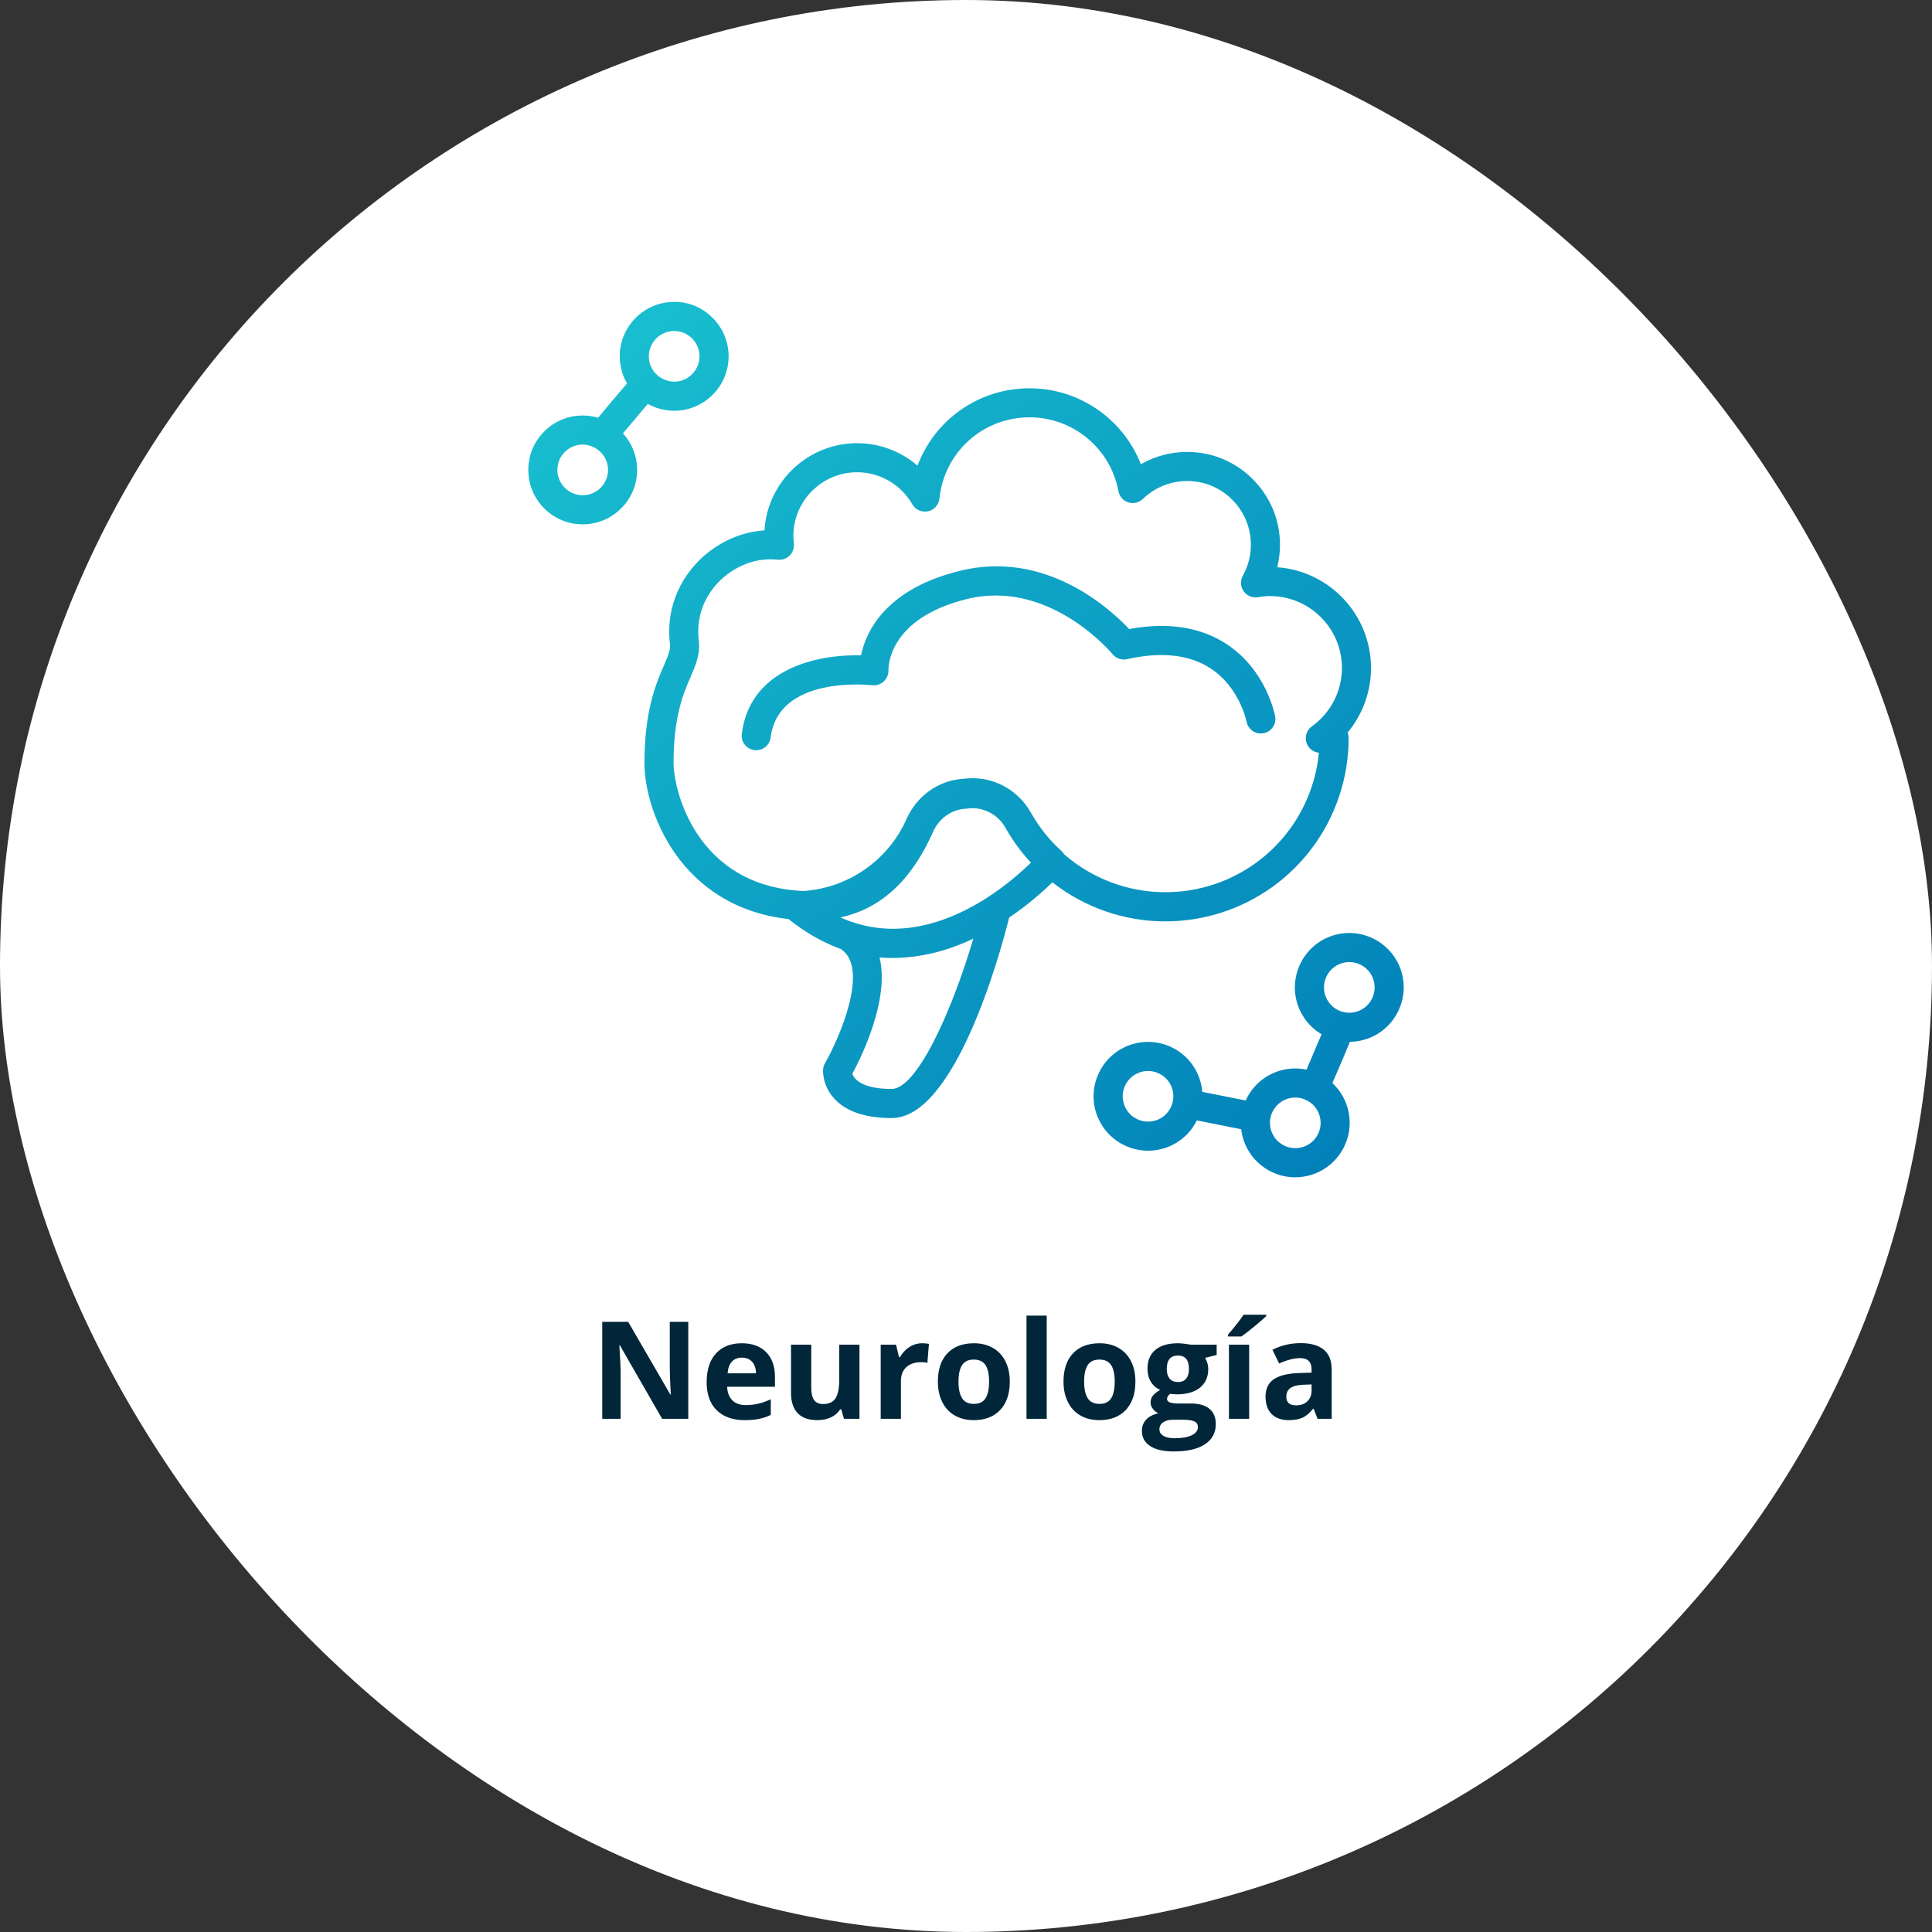 <svg width="256" height="256" viewBox="0 0 256 256" fill="none" xmlns="http://www.w3.org/2000/svg">
<rect x="0" y="0" width="256" height="256" fill="#333333" stroke="none"/>
<rect width="256" height="256" rx="128" fill="white"/>
<path d="M91.2 188H87.737L82.147 178.279H82.068C82.18 179.996 82.235 181.221 82.235 181.953V188H79.801V175.15H83.237L88.818 184.774H88.88C88.792 183.104 88.748 181.924 88.748 181.232V175.15H91.2V188ZM98.302 179.896C97.733 179.896 97.288 180.078 96.966 180.441C96.644 180.799 96.459 181.309 96.412 181.971H100.174C100.162 181.309 99.989 180.799 99.655 180.441C99.321 180.078 98.87 179.896 98.302 179.896ZM98.68 188.176C97.098 188.176 95.861 187.739 94.971 186.866C94.08 185.993 93.635 184.757 93.635 183.157C93.635 181.511 94.045 180.239 94.865 179.343C95.691 178.44 96.831 177.989 98.284 177.989C99.673 177.989 100.754 178.385 101.527 179.176C102.301 179.967 102.688 181.06 102.688 182.454V183.755H96.351C96.38 184.517 96.606 185.111 97.027 185.539C97.449 185.967 98.041 186.181 98.803 186.181C99.394 186.181 99.954 186.119 100.481 185.996C101.009 185.873 101.56 185.677 102.134 185.407V187.481C101.665 187.716 101.164 187.889 100.631 188C100.098 188.117 99.447 188.176 98.68 188.176ZM111.828 188L111.468 186.743H111.327C111.04 187.2 110.633 187.555 110.105 187.807C109.578 188.053 108.978 188.176 108.304 188.176C107.149 188.176 106.279 187.868 105.693 187.253C105.107 186.632 104.814 185.741 104.814 184.581V178.174H107.495V183.913C107.495 184.622 107.621 185.155 107.873 185.513C108.125 185.864 108.526 186.04 109.077 186.04C109.827 186.04 110.369 185.791 110.703 185.293C111.037 184.789 111.204 183.957 111.204 182.797V178.174H113.885V188H111.828ZM122.182 177.989C122.545 177.989 122.847 178.016 123.087 178.068L122.885 180.582C122.668 180.523 122.404 180.494 122.094 180.494C121.238 180.494 120.57 180.714 120.09 181.153C119.615 181.593 119.378 182.208 119.378 182.999V188H116.697V178.174H118.728L119.123 179.826H119.255C119.56 179.275 119.97 178.833 120.485 178.499C121.007 178.159 121.572 177.989 122.182 177.989ZM127.007 183.069C127.007 184.042 127.165 184.777 127.481 185.275C127.804 185.773 128.325 186.022 129.046 186.022C129.761 186.022 130.273 185.776 130.584 185.284C130.9 184.786 131.059 184.048 131.059 183.069C131.059 182.097 130.9 181.367 130.584 180.881C130.268 180.395 129.749 180.151 129.028 180.151C128.313 180.151 127.798 180.395 127.481 180.881C127.165 181.361 127.007 182.091 127.007 183.069ZM133.801 183.069C133.801 184.669 133.379 185.92 132.535 186.822C131.691 187.725 130.517 188.176 129.011 188.176C128.067 188.176 127.235 187.971 126.515 187.561C125.794 187.145 125.24 186.55 124.854 185.776C124.467 185.003 124.273 184.101 124.273 183.069C124.273 181.464 124.692 180.216 125.53 179.325C126.368 178.435 127.546 177.989 129.063 177.989C130.007 177.989 130.839 178.194 131.56 178.604C132.28 179.015 132.834 179.604 133.221 180.371C133.607 181.139 133.801 182.038 133.801 183.069ZM138.696 188H136.016V174.324H138.696V188ZM143.653 183.069C143.653 184.042 143.812 184.777 144.128 185.275C144.45 185.773 144.972 186.022 145.692 186.022C146.407 186.022 146.92 185.776 147.23 185.284C147.547 184.786 147.705 184.048 147.705 183.069C147.705 182.097 147.547 181.367 147.23 180.881C146.914 180.395 146.396 180.151 145.675 180.151C144.96 180.151 144.444 180.395 144.128 180.881C143.812 181.361 143.653 182.091 143.653 183.069ZM150.447 183.069C150.447 184.669 150.025 185.92 149.182 186.822C148.338 187.725 147.163 188.176 145.657 188.176C144.714 188.176 143.882 187.971 143.161 187.561C142.44 187.145 141.887 186.55 141.5 185.776C141.113 185.003 140.92 184.101 140.92 183.069C140.92 181.464 141.339 180.216 142.177 179.325C143.015 178.435 144.192 177.989 145.71 177.989C146.653 177.989 147.485 178.194 148.206 178.604C148.927 179.015 149.48 179.604 149.867 180.371C150.254 181.139 150.447 182.038 150.447 183.069ZM161.214 178.174V179.536L159.676 179.932C159.957 180.371 160.098 180.863 160.098 181.408C160.098 182.463 159.729 183.286 158.99 183.878C158.258 184.464 157.238 184.757 155.932 184.757L155.448 184.73L155.053 184.687C154.777 184.897 154.64 185.132 154.64 185.39C154.64 185.776 155.132 185.97 156.116 185.97H157.786C158.864 185.97 159.685 186.201 160.247 186.664C160.815 187.127 161.1 187.807 161.1 188.703C161.1 189.852 160.619 190.742 159.658 191.375C158.703 192.008 157.329 192.324 155.536 192.324C154.165 192.324 153.116 192.084 152.39 191.604C151.669 191.129 151.309 190.461 151.309 189.6C151.309 189.008 151.493 188.513 151.862 188.114C152.231 187.716 152.773 187.432 153.488 187.262C153.213 187.145 152.973 186.954 152.768 186.69C152.562 186.421 152.46 186.137 152.46 185.838C152.46 185.463 152.568 185.152 152.785 184.906C153.002 184.654 153.315 184.408 153.726 184.168C153.21 183.945 152.8 183.588 152.495 183.096C152.196 182.604 152.047 182.023 152.047 181.355C152.047 180.283 152.396 179.454 153.093 178.868C153.79 178.282 154.786 177.989 156.081 177.989C156.356 177.989 156.682 178.016 157.057 178.068C157.438 178.115 157.681 178.15 157.786 178.174H161.214ZM153.629 189.389C153.629 189.758 153.805 190.048 154.156 190.259C154.514 190.47 155.012 190.575 155.65 190.575C156.611 190.575 157.364 190.443 157.909 190.18C158.454 189.916 158.727 189.556 158.727 189.099C158.727 188.729 158.565 188.475 158.243 188.334C157.921 188.193 157.423 188.123 156.749 188.123H155.36C154.868 188.123 154.455 188.237 154.121 188.466C153.793 188.7 153.629 189.008 153.629 189.389ZM154.604 181.391C154.604 181.924 154.725 182.346 154.965 182.656C155.211 182.967 155.583 183.122 156.081 183.122C156.585 183.122 156.954 182.967 157.188 182.656C157.423 182.346 157.54 181.924 157.54 181.391C157.54 180.207 157.054 179.615 156.081 179.615C155.097 179.615 154.604 180.207 154.604 181.391ZM165.521 188H162.84V178.174H165.521V188ZM162.708 177.093V176.855C163.716 175.684 164.404 174.802 164.773 174.21H167.779V174.395C167.475 174.699 166.953 175.153 166.215 175.757C165.482 176.354 164.908 176.8 164.492 177.093H162.708ZM174.582 188L174.063 186.664H173.993C173.542 187.232 173.076 187.628 172.596 187.851C172.121 188.067 171.5 188.176 170.732 188.176C169.789 188.176 169.045 187.906 168.5 187.367C167.961 186.828 167.691 186.061 167.691 185.064C167.691 184.021 168.055 183.254 168.781 182.762C169.514 182.264 170.615 181.988 172.086 181.936L173.791 181.883V181.452C173.791 180.456 173.281 179.958 172.262 179.958C171.477 179.958 170.554 180.195 169.493 180.67L168.605 178.859C169.736 178.268 170.99 177.972 172.367 177.972C173.686 177.972 174.696 178.259 175.399 178.833C176.103 179.407 176.454 180.28 176.454 181.452V188H174.582ZM173.791 183.447L172.754 183.482C171.975 183.506 171.395 183.646 171.014 183.904C170.633 184.162 170.442 184.555 170.442 185.082C170.442 185.838 170.876 186.216 171.743 186.216C172.364 186.216 172.859 186.037 173.229 185.68C173.604 185.322 173.791 184.848 173.791 184.256V183.447Z" fill="#012639"/>
<path d="M177.454 105.483C178.283 103.009 178.701 100.423 178.701 97.792C178.701 97.543 178.654 97.296 178.562 97.07C180.545 94.692 181.664 91.671 181.664 88.518C181.664 81.463 176.175 75.657 169.238 75.164C169.633 73.584 169.711 71.928 169.456 70.26C168.664 65.118 164.537 60.925 159.425 60.064C156.507 59.574 153.628 60.102 151.174 61.52C148.84 55.543 143.034 51.451 136.419 51.451C129.659 51.451 123.845 55.647 121.577 61.699C119.379 59.809 116.546 58.724 113.576 58.724C107.043 58.724 101.678 63.845 101.298 70.283C99.601 70.391 97.957 70.826 96.385 71.594C92.061 73.697 89.124 77.875 88.723 82.495C88.639 83.441 88.657 84.389 88.77 85.32C88.863 86.071 88.576 86.775 87.975 88.17C86.949 90.543 85.394 94.121 85.394 101.122C85.394 107.481 90.144 120.18 104.482 121.781C106.805 123.643 109.128 124.924 111.416 125.745C115.313 128.329 111.123 137.742 109.316 140.883C109.168 141.135 109.084 141.417 109.064 141.707C109.049 141.927 108.962 143.873 110.58 145.61C112.152 147.295 114.698 148.15 118.155 148.15C126.452 148.15 132.42 126.821 133.716 121.59C136.248 119.87 138.226 118.104 139.45 116.915C143.658 120.209 148.906 122.088 154.413 122.088C164.882 122.085 174.145 115.413 177.454 105.483ZM118.147 144.293C114.466 144.293 113.185 143.11 112.944 142.272C114.087 140.155 117.92 132.45 116.543 126.87C117.117 126.917 117.685 126.94 118.254 126.94C118.903 126.94 119.547 126.908 120.185 126.847C123.076 126.601 126.023 125.777 128.972 124.376C125.93 134.628 121.371 144.293 118.147 144.293ZM130.654 119.04C130.642 119.049 130.631 119.055 130.616 119.067C130.434 119.183 130.245 119.299 130.051 119.415C129.964 119.47 129.871 119.525 129.778 119.58C129.706 119.623 129.63 119.664 129.558 119.707C125.202 122.248 119.132 124.356 112.799 122.129C112.738 122.103 112.674 122.088 112.613 122.074C112.193 121.92 111.775 121.749 111.361 121.558C116.731 120.406 120.774 116.665 123.642 110.213C124.405 108.502 125.976 107.336 127.74 107.18L128.447 107.113C130.364 106.936 132.252 107.945 133.229 109.682C134.178 111.37 135.317 112.922 136.605 114.308C135.361 115.523 133.287 117.358 130.654 119.04ZM140.671 112.785C139.035 111.306 137.666 109.584 136.593 107.67C134.868 104.607 131.533 102.833 128.096 103.152L127.397 103.212C124.239 103.494 121.455 105.521 120.127 108.508C117.691 114.003 112.405 117.666 106.463 118.063C92.206 117.44 89.248 104.616 89.248 101.122C89.248 94.916 90.553 91.903 91.504 89.701C92.177 88.144 92.815 86.671 92.589 84.847C92.508 84.183 92.493 83.507 92.557 82.829C92.838 79.552 94.95 76.573 98.064 75.06C99.674 74.277 101.315 73.984 103.081 74.166C103.655 74.222 104.238 74.016 104.65 73.601C105.062 73.18 105.259 72.6 105.192 72.017C105.149 71.646 105.126 71.324 105.126 71.02C105.126 66.363 108.913 62.575 113.57 62.575C116.583 62.575 119.385 64.205 120.893 66.826C121.313 67.552 122.146 67.923 122.966 67.749C123.784 67.578 124.396 66.89 124.483 66.058C125.109 59.925 130.239 55.296 136.416 55.296C142.184 55.296 147.14 59.414 148.199 65.084C148.326 65.78 148.828 66.351 149.507 66.569C150.182 66.78 150.922 66.609 151.429 66.119C153.387 64.228 156.064 63.405 158.781 63.863C162.281 64.451 165.103 67.325 165.645 70.846C165.938 72.751 165.604 74.633 164.682 76.286C164.32 76.936 164.363 77.733 164.79 78.339C165.219 78.943 165.944 79.253 166.683 79.131C167.269 79.032 167.791 78.983 168.278 78.983C173.536 78.983 177.816 83.258 177.816 88.518C177.816 91.575 176.32 94.466 173.826 96.252C173.141 96.743 172.857 97.624 173.118 98.425C173.359 99.15 174.006 99.663 174.757 99.735C174.609 101.278 174.293 102.795 173.8 104.259C171.016 112.614 163.224 118.223 154.408 118.223C149.426 118.223 144.69 116.393 141.027 113.22C140.926 113.064 140.81 112.916 140.671 112.785Z" fill="url(#paint0_linear_464_369)"/>
<path d="M165.175 95.617C165.372 96.661 166.37 97.352 167.417 97.157C168.464 96.966 169.157 95.963 168.963 94.916C168.919 94.666 167.791 88.823 162.568 85.372C159.106 83.087 154.753 82.405 149.617 83.35C147.042 80.616 138.533 72.838 127.189 75.634C117.303 78.076 114.739 83.713 114.087 86.836C108.191 86.688 99.363 88.646 98.29 97.241C98.157 98.297 98.905 99.26 99.961 99.393C100.045 99.405 100.126 99.408 100.207 99.408C101.164 99.408 101.991 98.697 102.115 97.723C103.142 89.493 115.067 90.743 115.577 90.798C116.134 90.867 116.691 90.67 117.105 90.287C117.514 89.907 117.743 89.353 117.726 88.791C117.714 88.512 117.616 81.964 128.117 79.375C139.087 76.672 147.338 86.578 147.416 86.674C147.877 87.245 148.622 87.506 149.336 87.344C153.883 86.32 157.609 86.732 160.408 88.565C164.236 91.067 165.158 95.522 165.175 95.617Z" fill="url(#paint1_linear_464_369)"/>
<path d="M185.635 128.567V128.564C184.379 124.794 180.29 122.741 176.514 123.994C172.744 125.246 170.691 129.338 171.944 133.111C172.498 134.779 173.614 136.159 175.113 137.044C174.615 138.241 173.878 139.967 173.121 141.733C171.909 141.478 170.616 141.524 169.357 141.942C167.371 142.6 165.865 144.044 165.062 145.819L159.309 144.676C159.262 144.108 159.146 143.548 158.964 142.994C158.964 142.991 158.961 142.991 158.961 142.991C158.357 141.167 157.073 139.682 155.35 138.821C153.628 137.957 151.676 137.818 149.846 138.421C148.019 139.03 146.534 140.312 145.673 142.034C144.809 143.757 144.667 145.709 145.273 147.538C146.276 150.56 149.098 152.477 152.125 152.477C152.874 152.477 153.639 152.355 154.39 152.112C156.217 151.503 157.702 150.221 158.563 148.498C158.572 148.487 158.575 148.472 158.581 148.461L164.465 149.629C164.52 150.111 164.627 150.586 164.784 151.059C165.393 152.886 166.675 154.368 168.397 155.232C169.415 155.742 170.514 156.001 171.622 156.001C172.388 156.001 173.153 155.876 173.901 155.626C177.674 154.374 179.724 150.285 178.472 146.509C178.08 145.323 177.402 144.311 176.549 143.51C177.674 140.912 178.408 139.204 178.866 138.047C179.603 138.038 180.342 137.913 181.064 137.676C184.834 136.426 186.882 132.337 185.635 128.567ZM155.118 146.77C154.718 147.567 154.031 148.165 153.181 148.449C151.418 149.032 149.521 148.075 148.938 146.323C148.657 145.474 148.718 144.56 149.121 143.763C149.524 142.959 150.214 142.362 151.067 142.081C151.412 141.965 151.772 141.91 152.125 141.91C152.642 141.91 153.152 142.031 153.625 142.266C154.428 142.669 155.025 143.36 155.307 144.209C155.588 145.056 155.521 145.97 155.118 146.77ZM174.635 150.288C174.232 151.091 173.542 151.683 172.692 151.967C170.935 152.555 169.032 151.596 168.449 149.841C167.864 148.087 168.821 146.184 170.575 145.598C170.923 145.482 171.28 145.43 171.631 145.43C172.19 145.43 172.733 145.572 173.217 145.833C173.229 145.836 173.24 145.845 173.246 145.848C173.965 146.239 174.539 146.892 174.818 147.727C175.099 148.577 175.032 149.484 174.635 150.288ZM179.849 134.022C178.997 134.303 178.092 134.239 177.286 133.839C176.488 133.436 175.891 132.746 175.606 131.893C175.024 130.139 175.978 128.236 177.732 127.653C178.083 127.537 178.437 127.482 178.788 127.482C180.194 127.482 181.511 128.373 181.975 129.779C182.555 131.536 181.604 133.436 179.849 134.022Z" fill="url(#paint2_linear_464_369)"/>
<path d="M84.423 62.105C84.382 60.296 83.675 58.657 82.547 57.416C83.379 56.419 84.588 54.986 85.838 53.519C86.876 54.099 88.065 54.426 89.33 54.426C89.385 54.426 89.437 54.426 89.495 54.426C93.468 54.334 96.629 51.033 96.542 47.057C96.498 45.129 95.707 43.334 94.315 42.006C92.926 40.675 91.113 39.932 89.17 40.008C87.248 40.048 85.455 40.84 84.121 42.232C82.79 43.624 82.08 45.454 82.123 47.377C82.152 48.626 82.497 49.795 83.083 50.807C81.239 52.965 80.038 54.383 79.261 55.351C78.609 55.16 77.924 55.059 77.216 55.059C77.161 55.059 77.109 55.059 77.054 55.059C75.126 55.099 73.331 55.891 72.002 57.283C70.671 58.675 69.961 60.505 70.004 62.427C70.048 64.356 70.84 66.145 72.231 67.479C73.583 68.769 75.343 69.477 77.211 69.477C77.263 69.477 77.318 69.477 77.373 69.477C81.349 69.381 84.51 66.078 84.423 62.105ZM89.254 43.862C90.145 43.853 91.003 44.169 91.647 44.79C92.296 45.41 92.662 46.245 92.685 47.142C92.726 48.992 91.255 50.532 89.405 50.572C87.546 50.575 86.015 49.14 85.974 47.292C85.931 45.442 87.404 43.902 89.254 43.862ZM77.289 65.62H77.211C75.398 65.62 73.899 64.164 73.858 62.34C73.841 61.441 74.166 60.592 74.786 59.945C75.41 59.295 76.242 58.93 77.138 58.907C78.959 58.892 80.528 60.339 80.569 62.19C80.607 64.04 79.139 65.58 77.289 65.62Z" fill="url(#paint3_linear_464_369)"/>
<defs>
<linearGradient id="paint0_linear_464_369" x1="63.376" y1="22.944" x2="186.275" y2="156.816" gradientUnits="userSpaceOnUse">
<stop stop-color="#1DCAD3"/>
<stop offset="1" stop-color="#007DB8"/>
</linearGradient>
<linearGradient id="paint1_linear_464_369" x1="65.609" y1="20.894" x2="188.509" y2="154.766" gradientUnits="userSpaceOnUse">
<stop stop-color="#1DCAD3"/>
<stop offset="1" stop-color="#007DB8"/>
</linearGradient>
<linearGradient id="paint2_linear_464_369" x1="61.426" y1="24.735" x2="184.325" y2="158.607" gradientUnits="userSpaceOnUse">
<stop stop-color="#1DCAD3"/>
<stop offset="1" stop-color="#007DB8"/>
</linearGradient>
<linearGradient id="paint3_linear_464_369" x1="58.332" y1="27.575" x2="181.231" y2="161.447" gradientUnits="userSpaceOnUse">
<stop stop-color="#1DCAD3"/>
<stop offset="1" stop-color="#007DB8"/>
</linearGradient>
</defs>
</svg>
